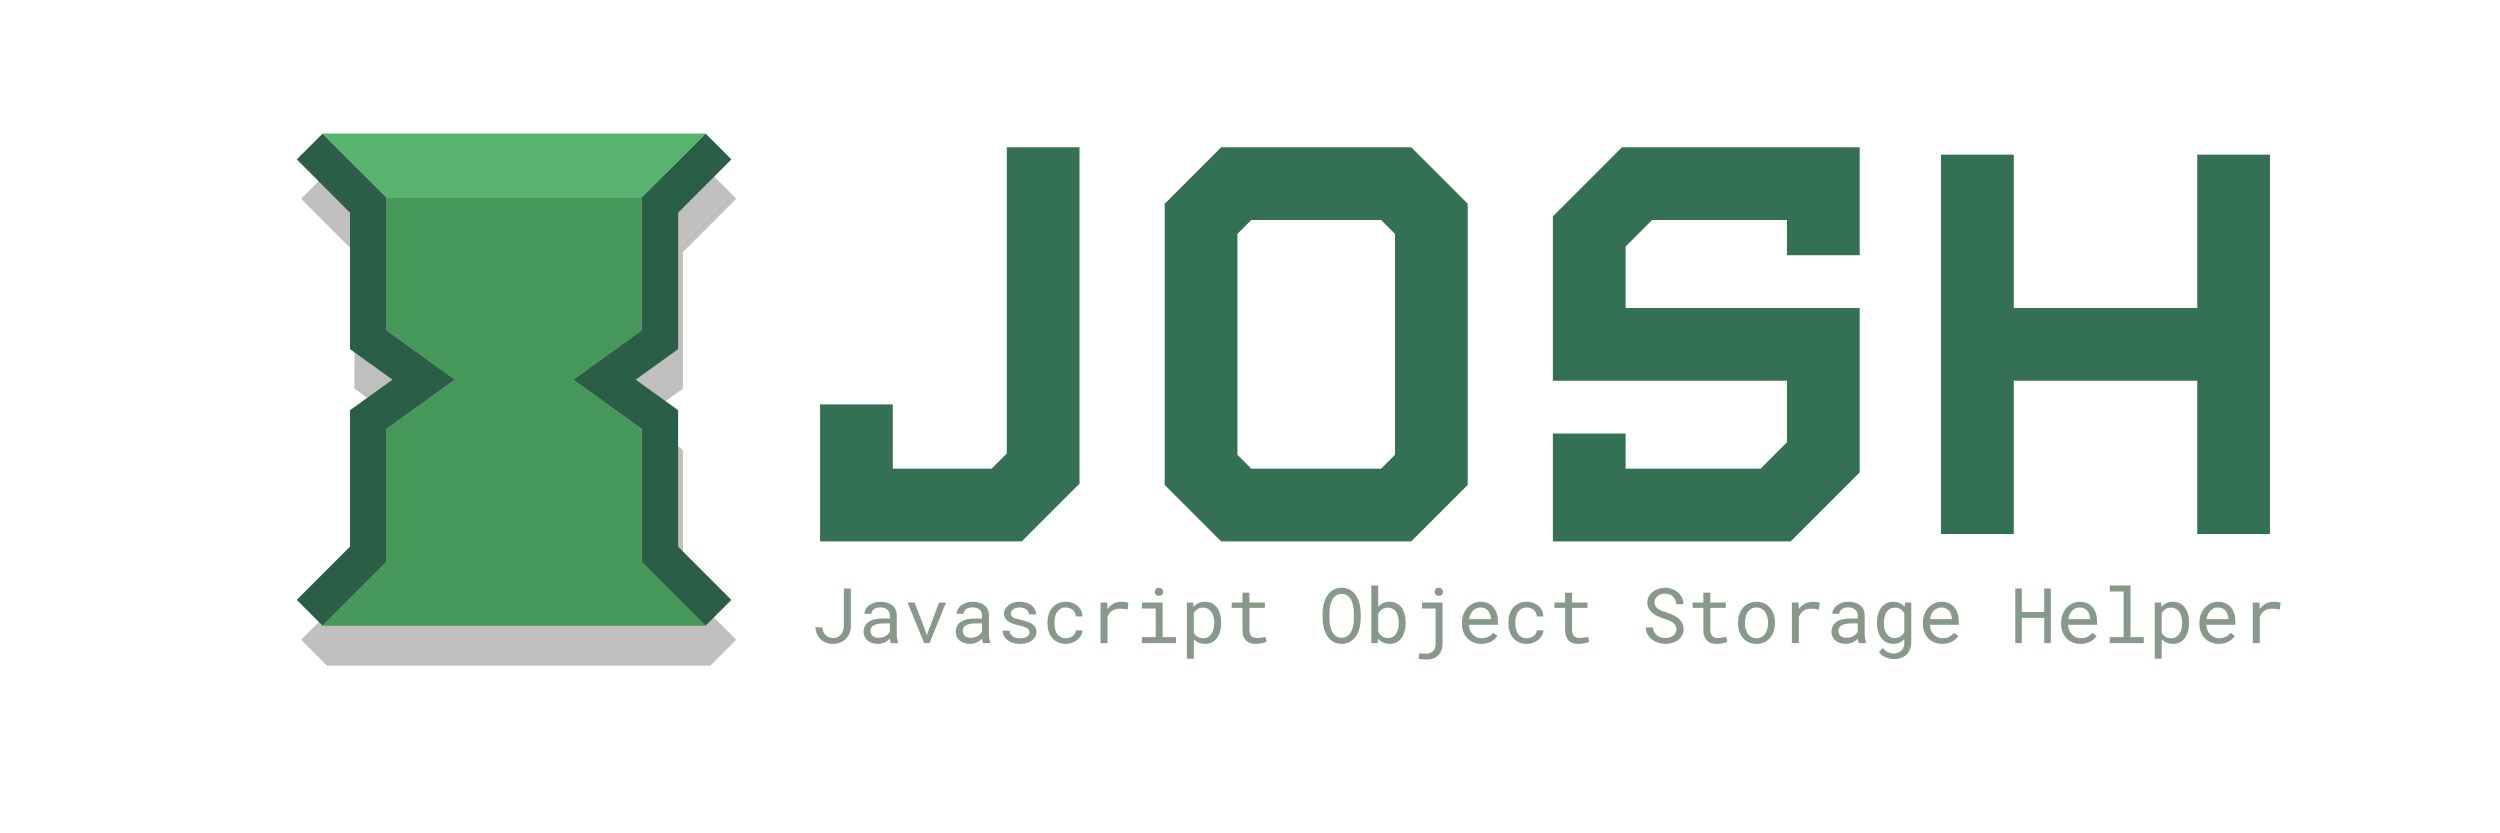<?xml version="1.0" encoding="UTF-8" standalone="no"?>
<svg
   xmlns:dc="http://purl.org/dc/elements/1.1/"
   xmlns:cc="http://creativecommons.org/ns#"
   xmlns:rdf="http://www.w3.org/1999/02/22-rdf-syntax-ns#"
   xmlns:svg="http://www.w3.org/2000/svg"
   xmlns="http://www.w3.org/2000/svg"
   width="1080"
   height="360"
   viewBox="0 0 285.75 95.25"
   version="1.1"
   id="svg1262">
  <defs
     id="defs1256">
    <filter
       height="1.3"
       y="-0.15"
       width="1.34"
       x="-0.17"
       id="filter1000"
       style="color-interpolation-filters:sRGB">
      <feGaussianBlur
         id="feGaussianBlur1002"
         stdDeviation="9.548" />
    </filter>
  </defs>
  <path
     transform="scale(0.265)"
     d="M 434.246 63.514 L 434.246 79.201 L 434.246 195.605 L 427.699 202.16 L 385.092 202.16 L 385.092 190.098 L 385.092 174.412 L 353.719 174.412 L 353.719 190.098 L 353.719 233.525 L 440.691 233.525 L 465.619 208.598 L 465.619 79.201 L 465.619 63.514 L 434.246 63.514 z M 526.734 63.514 L 522.137 68.113 L 502.352 87.889 L 502.352 209.15 L 526.734 233.525 L 608.682 233.525 L 633.057 209.15 L 633.057 87.889 L 608.682 63.514 L 526.734 63.514 z M 699.582 63.514 L 669.789 93.307 L 669.789 164.211 L 770.758 164.211 L 770.758 190.74 L 759.346 202.16 L 701.162 202.16 L 701.162 186.977 L 669.789 186.977 L 669.789 202.654 L 669.789 233.525 L 772.338 233.525 L 802.131 203.732 L 802.131 132.838 L 701.162 132.838 L 701.162 106.307 L 712.582 94.887 L 770.758 94.887 L 770.758 110.072 L 802.131 110.072 L 802.131 94.385 L 802.131 63.514 L 699.582 63.514 z M 837.209 66.713 L 837.209 94.389 L 837.209 148.521 L 837.209 202.656 L 837.209 230.338 L 868.58 230.338 L 868.58 202.656 L 868.58 164.207 L 947.725 164.207 L 947.725 202.656 L 947.725 230.338 L 979.088 230.338 L 979.088 202.656 L 979.088 164.207 L 979.088 132.836 L 979.088 94.389 L 979.088 66.713 L 947.725 66.713 L 947.725 94.389 L 947.725 132.836 L 868.58 132.836 L 868.58 94.389 L 868.58 66.713 L 837.209 66.713 z M 539.719 94.887 L 595.682 94.887 L 601.684 100.889 L 601.684 196.158 L 595.682 202.16 L 539.727 202.16 L 533.725 196.158 L 533.725 100.889 L 539.719 94.887 z "
     style="color:#000000;font-style:normal;font-variant:normal;font-weight:normal;font-stretch:normal;font-size:medium;line-height:normal;font-family:sans-serif;font-variant-ligatures:normal;font-variant-position:normal;font-variant-caps:normal;font-variant-numeric:normal;font-variant-alternates:normal;font-variant-east-asian:normal;font-feature-settings:normal;font-variation-settings:normal;text-indent:0;text-align:start;text-decoration:none;text-decoration-line:none;text-decoration-style:solid;text-decoration-color:#000000;letter-spacing:normal;word-spacing:normal;text-transform:none;writing-mode:lr-tb;direction:ltr;text-orientation:mixed;dominant-baseline:auto;baseline-shift:baseline;text-anchor:start;white-space:normal;shape-padding:0;shape-margin:0;inline-size:0;clip-rule:nonzero;display:inline;overflow:visible;visibility:visible;opacity:0.999;isolation:auto;mix-blend-mode:normal;color-interpolation:sRGB;color-interpolation-filters:linearRGB;solid-color:#000000;solid-opacity:1;vector-effect:none;fill:#347154;fill-opacity:1;fill-rule:evenodd;stroke:none;stroke-width:31.37;stroke-linecap:butt;stroke-linejoin:miter;stroke-miterlimit:4;stroke-dasharray:none;stroke-dashoffset:0;stroke-opacity:1;color-rendering:auto;image-rendering:auto;shape-rendering:auto;text-rendering:auto;enable-background:accumulate;stop-color:#000000;stop-opacity:1"
     id="path1605" />
  <path
     transform="matrix(0.369,0,0,0.369,-386.971,-200.253)"
     d="m 1149.984,596.227 -8.018,8.018 16.514,16.52 v 42.307 l 13.162,9.479 -13.162,9.479 v 42.312 l -16.514,16.514 8.018,8.016 h 118.752 l 8.016,-8.016 -16.512,-16.514 v -42.312 l -13.162,-9.479 13.162,-9.479 v -42.307 l 16.512,-16.52 -8.016,-8.018 z"
     style="color:#000000;font-style:normal;font-variant:normal;font-weight:normal;font-stretch:normal;font-size:medium;line-height:normal;font-family:sans-serif;font-variant-ligatures:normal;font-variant-position:normal;font-variant-caps:normal;font-variant-numeric:normal;font-variant-alternates:normal;font-variant-east-asian:normal;font-feature-settings:normal;font-variation-settings:normal;text-indent:0;text-align:start;text-decoration:none;text-decoration-line:none;text-decoration-style:solid;text-decoration-color:#000000;letter-spacing:normal;word-spacing:normal;text-transform:none;writing-mode:lr-tb;direction:ltr;text-orientation:mixed;dominant-baseline:auto;baseline-shift:baseline;text-anchor:start;white-space:normal;shape-padding:0;shape-margin:0;inline-size:0;clip-rule:nonzero;display:inline;overflow:visible;visibility:visible;opacity:0.5;isolation:auto;mix-blend-mode:normal;color-interpolation:sRGB;color-interpolation-filters:linearRGB;solid-color:#000000;solid-opacity:1;vector-effect:none;fill:#000000;fill-opacity:1;fill-rule:nonzero;stroke:none;stroke-width:11.339;stroke-linecap:butt;stroke-linejoin:miter;stroke-miterlimit:4;stroke-dasharray:none;stroke-dashoffset:0;stroke-opacity:1;filter:url(#filter1000);color-rendering:auto;image-rendering:auto;shape-rendering:auto;text-rendering:auto;enable-background:accumulate;stop-color:#000000"
     id="path1214" />
  <path
     d="m 36.874,15.265 -2.955,2.955 6.086,6.089 v 15.593 l 4.851,3.493 -4.851,3.493 v 15.595 l -6.086,6.086 2.955,2.954 7.311,-7.31 v -15.185 l 7.822,-5.634 -7.822,-5.635 V 22.576 Z m 43.768,0 -7.311,7.311 v 15.184 l -7.822,5.635 7.822,5.634 v 15.185 l 7.311,7.31 2.954,-2.954 -6.086,-6.086 V 46.888 l -4.851,-3.493 4.851,-3.493 V 24.309 l 6.086,-6.089 z"
     style="color:#000000;font-style:normal;font-variant:normal;font-weight:normal;font-stretch:normal;font-size:medium;line-height:normal;font-family:sans-serif;font-variant-ligatures:normal;font-variant-position:normal;font-variant-caps:normal;font-variant-numeric:normal;font-variant-alternates:normal;font-variant-east-asian:normal;font-feature-settings:normal;font-variation-settings:normal;text-indent:0;text-align:start;text-decoration:none;text-decoration-line:none;text-decoration-style:solid;text-decoration-color:#000000;letter-spacing:normal;word-spacing:normal;text-transform:none;writing-mode:lr-tb;direction:ltr;text-orientation:mixed;dominant-baseline:auto;baseline-shift:baseline;text-anchor:start;white-space:normal;shape-padding:0;shape-margin:0;inline-size:0;clip-rule:nonzero;display:inline;overflow:visible;visibility:visible;isolation:auto;mix-blend-mode:normal;color-interpolation:sRGB;color-interpolation-filters:linearRGB;solid-color:#000000;solid-opacity:1;vector-effect:none;fill:#2b5e46;fill-opacity:1;fill-rule:nonzero;stroke:none;stroke-width:4.179;stroke-linecap:butt;stroke-linejoin:miter;stroke-miterlimit:4;stroke-dasharray:none;stroke-dashoffset:0;stroke-opacity:1;color-rendering:auto;image-rendering:auto;shape-rendering:auto;text-rendering:auto;enable-background:accumulate;stop-color:#000000"
     id="path1216" />
  <path
     style="fill:#58b36f;fill-opacity:1;stroke:none;stroke-width:0.369px;stroke-linecap:butt;stroke-linejoin:miter;stroke-opacity:1"
     d="m 36.874,15.265 h 43.768 l -7.311,7.311 H 44.185 Z"
     id="path1218" />
  <path
     d="m 44.185,22.576 v 15.184 l 7.822,5.635 -7.822,5.634 v 15.185 L 36.874,71.524 H 80.642 l -7.311,-7.31 v -15.185 l -7.822,-5.634 7.822,-5.635 V 22.576 Z"
     style="fill:#45975a;fill-opacity:1;stroke:none;stroke-width:0.369px;stroke-linecap:butt;stroke-linejoin:miter;stroke-opacity:1"
     id="path1220" />
  <path
     transform="scale(0.265)"
     d="M 591.471 252.531 L 591.471 277.396 L 594.223 277.396 L 594.367 275.406 C 594.95 276.151 595.652 276.722 596.473 277.121 C 597.304 277.52 598.28 277.721 599.402 277.721 C 600.514 277.721 601.497 277.494 602.35 277.041 C 603.213 276.588 603.935 275.961 604.518 275.162 C 605.1 274.363 605.544 273.425 605.846 272.346 C 606.148 271.256 606.299 270.084 606.299 268.832 L 606.299 268.492 C 606.299 267.186 606.148 265.988 605.846 264.898 C 605.544 263.798 605.1 262.854 604.518 262.066 C 603.935 261.279 603.213 260.663 602.35 260.221 C 601.486 259.778 600.492 259.557 599.369 259.557 C 598.29 259.557 597.347 259.745 596.537 260.123 C 595.728 260.501 595.037 261.046 594.465 261.758 L 594.465 252.531 L 591.471 252.531 z M 910 252.531 L 910 255.137 L 915.957 255.137 L 915.957 274.807 L 910 274.807 L 910 277.396 L 924.666 277.396 L 924.666 274.807 L 918.951 274.807 L 918.951 252.531 L 910 252.531 z M 578.68 253.502 C 577.708 253.502 576.829 253.653 576.041 253.955 C 575.264 254.246 574.573 254.657 573.969 255.186 C 573.364 255.704 572.841 256.314 572.398 257.016 C 571.967 257.706 571.606 258.451 571.314 259.25 C 571.034 260.049 570.824 260.879 570.684 261.742 C 570.553 262.595 570.483 263.441 570.473 264.283 L 570.473 266.971 C 570.483 267.813 570.559 268.661 570.699 269.514 C 570.84 270.366 571.049 271.192 571.33 271.99 C 571.621 272.789 571.989 273.539 572.432 274.24 C 572.874 274.931 573.398 275.535 574.002 276.053 C 574.606 276.571 575.297 276.981 576.074 277.283 C 576.862 277.575 577.742 277.721 578.713 277.721 C 579.684 277.721 580.559 277.575 581.336 277.283 C 582.124 276.981 582.819 276.571 583.424 276.053 C 584.028 275.535 584.547 274.931 584.979 274.24 C 585.421 273.55 585.782 272.805 586.062 272.006 C 586.343 271.207 586.548 270.382 586.678 269.529 C 586.819 268.666 586.894 267.813 586.904 266.971 L 586.904 264.283 C 586.893 263.441 586.818 262.59 586.678 261.727 C 586.548 260.863 586.338 260.031 586.047 259.232 C 585.766 258.434 585.403 257.689 584.961 256.998 C 584.529 256.297 584.013 255.688 583.408 255.17 C 582.804 254.652 582.106 254.246 581.318 253.955 C 580.53 253.653 579.651 253.502 578.68 253.502 z M 718.18 253.502 C 717.252 253.502 716.328 253.648 715.41 253.939 C 714.493 254.22 713.672 254.635 712.949 255.186 C 712.226 255.736 711.639 256.41 711.186 257.209 C 710.743 258.008 710.521 258.915 710.521 259.93 C 710.521 260.944 710.743 261.829 711.186 262.584 C 711.639 263.329 712.216 263.977 712.918 264.527 C 713.63 265.078 714.413 265.542 715.266 265.92 C 716.129 266.298 716.976 266.621 717.807 266.891 C 718.379 267.074 718.973 267.279 719.588 267.506 C 720.214 267.733 720.785 268.018 721.303 268.363 C 721.821 268.698 722.243 269.113 722.566 269.609 C 722.901 270.106 723.068 270.716 723.068 271.439 C 723.068 272.087 722.927 272.648 722.646 273.123 C 722.366 273.587 722.005 273.976 721.562 274.289 C 721.12 274.591 720.613 274.818 720.041 274.969 C 719.48 275.109 718.907 275.18 718.324 275.18 C 717.59 275.18 716.911 275.081 716.285 274.887 C 715.67 274.682 715.125 274.387 714.65 273.998 C 714.176 273.599 713.787 273.118 713.484 272.557 C 713.182 271.985 712.982 271.332 712.885 270.598 L 709.826 270.598 C 709.859 271.72 710.123 272.724 710.619 273.609 C 711.116 274.484 711.757 275.227 712.545 275.842 C 713.344 276.446 714.244 276.911 715.248 277.234 C 716.252 277.558 717.277 277.721 718.324 277.721 C 719.263 277.721 720.204 277.591 721.143 277.332 C 722.082 277.062 722.923 276.668 723.668 276.15 C 724.413 275.622 725.016 274.964 725.48 274.176 C 725.955 273.388 726.193 272.464 726.193 271.406 C 726.193 270.705 726.09 270.068 725.885 269.496 C 725.691 268.913 725.415 268.385 725.059 267.91 C 724.702 267.424 724.287 266.993 723.812 266.615 C 723.338 266.238 722.826 265.898 722.275 265.596 C 721.725 265.294 721.152 265.029 720.559 264.803 C 719.965 264.565 719.378 264.353 718.795 264.17 C 718.266 264.008 717.698 263.819 717.094 263.604 C 716.5 263.388 715.946 263.119 715.428 262.795 C 714.92 262.471 714.499 262.077 714.164 261.613 C 713.829 261.138 713.657 260.561 713.646 259.881 C 713.646 259.255 713.771 258.703 714.02 258.229 C 714.279 257.754 714.618 257.355 715.039 257.031 C 715.471 256.707 715.956 256.465 716.496 256.303 C 717.047 256.141 717.608 256.061 718.18 256.061 C 718.892 256.061 719.529 256.174 720.09 256.4 C 720.662 256.616 721.152 256.923 721.562 257.322 C 721.973 257.722 722.303 258.202 722.551 258.764 C 722.799 259.314 722.966 259.929 723.053 260.609 L 726.127 260.609 C 726.105 259.53 725.874 258.554 725.432 257.68 C 724.989 256.805 724.402 256.06 723.668 255.445 C 722.934 254.83 722.092 254.354 721.143 254.02 C 720.193 253.674 719.205 253.502 718.18 253.502 z M 499.891 253.518 C 499.286 253.518 498.831 253.692 498.529 254.037 C 498.238 254.372 498.094 254.787 498.094 255.283 C 498.094 255.769 498.238 256.174 498.529 256.498 C 498.831 256.822 499.286 256.982 499.891 256.982 C 500.484 256.982 500.932 256.822 501.234 256.498 C 501.537 256.174 501.688 255.769 501.688 255.283 C 501.688 254.787 501.537 254.372 501.234 254.037 C 500.932 253.692 500.484 253.518 499.891 253.518 z M 620.561 253.518 C 619.956 253.518 619.508 253.692 619.217 254.037 C 618.925 254.372 618.779 254.782 618.779 255.268 C 618.779 255.753 618.925 256.163 619.217 256.498 C 619.508 256.822 619.956 256.982 620.561 256.982 C 621.165 256.982 621.618 256.822 621.92 256.498 C 622.222 256.163 622.375 255.753 622.375 255.268 C 622.375 254.782 622.222 254.372 621.92 254.037 C 621.618 253.692 621.165 253.518 620.561 253.518 z M 363.953 253.826 L 363.953 270.225 C 363.932 270.894 363.814 271.53 363.598 272.135 C 363.393 272.728 363.091 273.252 362.691 273.705 C 362.303 274.158 361.827 274.521 361.266 274.791 C 360.704 275.05 360.068 275.18 359.355 275.18 C 358.665 275.18 358.04 275.066 357.479 274.84 C 356.928 274.613 356.452 274.295 356.053 273.885 C 355.653 273.464 355.335 272.971 355.098 272.41 C 354.871 271.849 354.741 271.24 354.709 270.582 L 351.666 270.582 C 351.763 271.672 352.011 272.658 352.41 273.543 C 352.809 274.417 353.34 275.169 353.998 275.795 C 354.667 276.41 355.448 276.884 356.344 277.219 C 357.25 277.553 358.255 277.721 359.355 277.721 C 360.446 277.721 361.45 277.537 362.367 277.17 C 363.295 276.792 364.099 276.274 364.779 275.615 C 365.459 274.946 365.992 274.154 366.381 273.236 C 366.78 272.319 366.992 271.315 367.014 270.225 L 367.014 253.826 L 363.953 253.826 z M 869.236 253.826 L 869.236 277.396 L 872.053 277.396 L 872.053 266.502 L 881.717 266.502 L 881.717 277.396 L 884.551 277.396 L 884.551 253.826 L 881.717 253.826 L 881.717 263.961 L 872.053 263.961 L 872.053 253.826 L 869.236 253.826 z M 535.895 255.639 L 535.895 259.881 L 531.297 259.881 L 531.297 262.195 L 535.895 262.195 L 535.895 271.715 C 535.895 272.794 536.034 273.716 536.314 274.482 C 536.606 275.238 537 275.858 537.496 276.344 C 537.993 276.819 538.575 277.17 539.244 277.396 C 539.924 277.612 540.653 277.721 541.43 277.721 C 541.894 277.721 542.358 277.699 542.822 277.656 C 543.297 277.613 543.745 277.547 544.166 277.461 C 544.587 277.385 544.976 277.293 545.332 277.186 C 545.688 277.067 545.99 276.932 546.238 276.781 L 545.818 274.66 C 545.635 274.703 545.397 274.758 545.105 274.822 C 544.825 274.876 544.516 274.93 544.182 274.984 C 543.858 275.038 543.523 275.088 543.178 275.131 C 542.832 275.163 542.5 275.18 542.176 275.18 C 541.733 275.18 541.311 275.125 540.912 275.018 C 540.524 274.91 540.179 274.726 539.877 274.467 C 539.575 274.197 539.337 273.841 539.164 273.398 C 538.991 272.956 538.904 272.395 538.904 271.715 L 538.904 262.195 L 545.574 262.195 L 545.574 259.881 L 538.904 259.881 L 538.904 255.639 L 535.895 255.639 z M 675.053 255.639 L 675.053 259.881 L 670.455 259.881 L 670.455 262.195 L 675.053 262.195 L 675.053 271.715 C 675.053 272.794 675.192 273.716 675.473 274.482 C 675.764 275.238 676.158 275.858 676.654 276.344 C 677.151 276.819 677.733 277.17 678.402 277.396 C 679.082 277.612 679.811 277.721 680.588 277.721 C 681.052 277.721 681.516 277.699 681.98 277.656 C 682.455 277.613 682.903 277.547 683.324 277.461 C 683.745 277.385 684.134 277.293 684.49 277.186 C 684.846 277.067 685.148 276.932 685.396 276.781 L 684.977 274.66 C 684.793 274.703 684.555 274.758 684.264 274.822 C 683.983 274.876 683.674 274.93 683.34 274.984 C 683.016 275.038 682.683 275.088 682.338 275.131 C 681.993 275.163 681.658 275.18 681.334 275.18 C 680.891 275.18 680.47 275.125 680.07 275.018 C 679.682 274.91 679.337 274.726 679.035 274.467 C 678.733 274.197 678.495 273.841 678.322 273.398 C 678.15 272.956 678.062 272.395 678.062 271.715 L 678.062 262.195 L 684.732 262.195 L 684.732 259.881 L 678.062 259.881 L 678.062 255.639 L 675.053 255.639 z M 734.691 255.639 L 734.691 259.881 L 730.094 259.881 L 730.094 262.195 L 734.691 262.195 L 734.691 271.715 C 734.691 272.794 734.833 273.716 735.113 274.482 C 735.405 275.238 735.798 275.858 736.295 276.344 C 736.791 276.819 737.374 277.17 738.043 277.396 C 738.723 277.612 739.451 277.721 740.229 277.721 C 740.693 277.721 741.157 277.699 741.621 277.656 C 742.096 277.613 742.544 277.547 742.965 277.461 C 743.386 277.385 743.773 277.293 744.129 277.186 C 744.485 277.067 744.787 276.932 745.035 276.781 L 744.615 274.66 C 744.432 274.703 744.194 274.758 743.902 274.822 C 743.622 274.876 743.315 274.93 742.98 274.984 C 742.657 275.038 742.322 275.088 741.977 275.131 C 741.631 275.163 741.296 275.18 740.973 275.18 C 740.53 275.18 740.11 275.125 739.711 275.018 C 739.322 274.91 738.976 274.726 738.674 274.467 C 738.372 274.197 738.134 273.841 737.961 273.398 C 737.788 272.956 737.703 272.395 737.703 271.715 L 737.703 262.195 L 744.373 262.195 L 744.373 259.881 L 737.703 259.881 L 737.703 255.639 L 734.691 255.639 z M 578.682 256.174 C 579.383 256.174 579.997 256.297 580.525 256.545 C 581.054 256.782 581.514 257.112 581.902 257.533 C 582.291 257.943 582.614 258.424 582.873 258.975 C 583.132 259.514 583.337 260.085 583.488 260.689 C 583.65 261.283 583.763 261.889 583.828 262.504 C 583.894 263.108 583.931 263.691 583.941 264.252 L 583.941 266.971 C 583.931 267.532 583.893 268.121 583.828 268.736 C 583.774 269.351 583.666 269.96 583.504 270.564 C 583.353 271.158 583.148 271.731 582.889 272.281 C 582.64 272.821 582.322 273.302 581.934 273.723 C 581.556 274.133 581.098 274.461 580.559 274.709 C 580.03 274.957 579.414 275.082 578.713 275.082 C 578.011 275.082 577.396 274.957 576.867 274.709 C 576.338 274.461 575.881 274.133 575.492 273.723 C 575.104 273.302 574.779 272.816 574.52 272.266 C 574.26 271.715 574.05 271.142 573.889 270.549 C 573.727 269.944 573.609 269.334 573.533 268.719 C 573.468 268.104 573.43 267.521 573.42 266.971 L 573.42 264.252 C 573.431 263.702 573.468 263.124 573.533 262.52 C 573.609 261.904 573.722 261.301 573.873 260.707 C 574.035 260.103 574.245 259.53 574.504 258.99 C 574.763 258.44 575.086 257.959 575.475 257.549 C 575.863 257.128 576.323 256.793 576.852 256.545 C 577.38 256.297 577.991 256.174 578.682 256.174 z M 379.818 259.557 C 378.728 259.557 377.752 259.708 376.889 260.01 C 376.036 260.312 375.308 260.713 374.703 261.209 C 374.11 261.695 373.65 262.244 373.326 262.859 C 373.013 263.475 372.853 264.1 372.842 264.736 L 375.852 264.736 C 375.852 264.369 375.939 264.02 376.111 263.686 C 376.295 263.34 376.547 263.043 376.871 262.795 C 377.195 262.547 377.589 262.346 378.053 262.195 C 378.528 262.044 379.063 261.969 379.656 261.969 C 380.293 261.969 380.864 262.049 381.371 262.211 C 381.889 262.373 382.327 262.606 382.684 262.908 C 383.04 263.2 383.315 263.556 383.51 263.977 C 383.704 264.397 383.801 264.872 383.801 265.4 L 383.801 266.777 L 380.531 266.777 C 379.312 266.777 378.204 266.895 377.211 267.133 C 376.229 267.37 375.387 267.733 374.686 268.219 C 373.984 268.694 373.439 269.293 373.051 270.016 C 372.673 270.739 372.484 271.58 372.484 272.541 C 372.484 273.275 372.626 273.959 372.906 274.596 C 373.198 275.222 373.601 275.766 374.119 276.23 C 374.648 276.684 375.285 277.047 376.029 277.316 C 376.785 277.586 377.627 277.721 378.555 277.721 C 379.127 277.721 379.667 277.662 380.174 277.543 C 380.681 277.424 381.157 277.262 381.6 277.057 C 382.053 276.852 382.463 276.614 382.83 276.344 C 383.208 276.074 383.547 275.789 383.85 275.486 C 383.882 275.853 383.929 276.209 383.994 276.555 C 384.07 276.889 384.168 277.17 384.287 277.396 L 387.41 277.396 L 387.41 277.139 C 387.216 276.653 387.065 276.085 386.957 275.438 C 386.849 274.779 386.795 274.159 386.795 273.576 L 386.795 265.434 C 386.795 264.451 386.618 263.593 386.262 262.859 C 385.906 262.125 385.415 261.515 384.789 261.029 C 384.174 260.533 383.439 260.167 382.586 259.93 C 381.733 259.681 380.811 259.557 379.818 259.557 z M 419.578 259.557 C 418.488 259.557 417.512 259.708 416.648 260.01 C 415.796 260.312 415.067 260.713 414.463 261.209 C 413.869 261.695 413.41 262.244 413.086 262.859 C 412.772 263.475 412.61 264.1 412.6 264.736 L 415.611 264.736 C 415.611 264.369 415.699 264.02 415.871 263.686 C 416.055 263.34 416.307 263.043 416.631 262.795 C 416.955 262.547 417.348 262.346 417.812 262.195 C 418.287 262.044 418.822 261.969 419.416 261.969 C 420.053 261.969 420.624 262.049 421.131 262.211 C 421.649 262.373 422.087 262.606 422.443 262.908 C 422.8 263.2 423.075 263.556 423.27 263.977 C 423.464 264.397 423.561 264.872 423.561 265.4 L 423.561 266.777 L 420.289 266.777 C 419.07 266.777 417.964 266.895 416.971 267.133 C 415.989 267.37 415.147 267.733 414.445 268.219 C 413.744 268.694 413.199 269.293 412.811 270.016 C 412.433 270.739 412.244 271.58 412.244 272.541 C 412.244 273.275 412.383 273.959 412.664 274.596 C 412.955 275.222 413.361 275.766 413.879 276.23 C 414.408 276.684 415.044 277.047 415.789 277.316 C 416.545 277.586 417.386 277.721 418.314 277.721 C 418.886 277.721 419.426 277.662 419.934 277.543 C 420.441 277.424 420.915 277.262 421.357 277.057 C 421.811 276.852 422.221 276.614 422.588 276.344 C 422.966 276.074 423.307 275.789 423.609 275.486 C 423.642 275.853 423.689 276.209 423.754 276.555 C 423.829 276.889 423.926 277.17 424.045 277.396 L 427.17 277.396 L 427.17 277.139 C 426.976 276.653 426.825 276.085 426.717 275.438 C 426.609 274.779 426.555 274.159 426.555 273.576 L 426.555 265.434 C 426.555 264.451 426.378 263.593 426.021 262.859 C 425.665 262.125 425.173 261.515 424.547 261.029 C 423.932 260.533 423.198 260.167 422.346 259.93 C 421.493 259.681 420.571 259.557 419.578 259.557 z M 439.861 259.557 C 438.858 259.557 437.936 259.691 437.094 259.961 C 436.263 260.231 435.546 260.598 434.941 261.062 C 434.337 261.527 433.868 262.071 433.533 262.697 C 433.199 263.312 433.031 263.977 433.031 264.689 C 433.031 265.413 433.192 266.049 433.516 266.6 C 433.839 267.139 434.294 267.613 434.877 268.023 C 435.471 268.423 436.176 268.769 436.996 269.061 C 437.827 269.352 438.744 269.6 439.748 269.805 C 440.568 269.967 441.254 270.15 441.805 270.355 C 442.355 270.55 442.798 270.765 443.133 271.002 C 443.467 271.239 443.703 271.504 443.844 271.795 C 443.984 272.076 444.055 272.394 444.055 272.75 C 444.044 273.516 443.671 274.132 442.938 274.596 C 442.204 275.06 441.206 275.293 439.943 275.293 C 439.436 275.293 438.924 275.239 438.406 275.131 C 437.888 275.023 437.412 274.839 436.98 274.58 C 436.56 274.321 436.203 273.981 435.912 273.561 C 435.631 273.14 435.469 272.621 435.426 272.006 L 432.432 272.006 C 432.432 272.751 432.599 273.467 432.934 274.158 C 433.279 274.849 433.769 275.459 434.406 275.988 C 435.054 276.506 435.841 276.928 436.77 277.252 C 437.698 277.565 438.756 277.721 439.943 277.721 C 440.979 277.721 441.934 277.596 442.809 277.348 C 443.683 277.099 444.433 276.75 445.059 276.297 C 445.685 275.844 446.17 275.297 446.516 274.66 C 446.872 274.023 447.051 273.318 447.051 272.541 C 447.051 271.818 446.893 271.181 446.58 270.631 C 446.278 270.08 445.837 269.6 445.254 269.189 C 444.671 268.769 443.952 268.412 443.1 268.121 C 442.247 267.819 441.282 267.555 440.203 267.328 C 439.383 267.166 438.702 266.999 438.162 266.826 C 437.633 266.654 437.207 266.458 436.883 266.242 C 436.57 266.026 436.35 265.783 436.221 265.514 C 436.091 265.244 436.025 264.937 436.025 264.592 C 436.025 264.257 436.106 263.934 436.268 263.621 C 436.429 263.308 436.668 263.032 436.98 262.795 C 437.304 262.557 437.703 262.369 438.178 262.229 C 438.663 262.088 439.225 262.018 439.861 262.018 C 440.477 262.018 441.028 262.105 441.514 262.277 C 442.01 262.45 442.43 262.676 442.775 262.957 C 443.121 263.238 443.392 263.561 443.586 263.928 C 443.78 264.284 443.877 264.652 443.877 265.029 L 446.871 265.029 C 446.871 264.263 446.704 263.551 446.369 262.893 C 446.045 262.223 445.583 261.639 444.979 261.143 C 444.374 260.646 443.639 260.259 442.775 259.979 C 441.912 259.698 440.941 259.557 439.861 259.557 z M 459.758 259.557 C 458.43 259.557 457.27 259.795 456.277 260.27 C 455.284 260.744 454.454 261.386 453.785 262.195 C 453.127 262.994 452.629 263.923 452.295 264.98 C 451.96 266.038 451.793 267.144 451.793 268.299 L 451.793 268.979 C 451.793 270.144 451.96 271.257 452.295 272.314 C 452.629 273.361 453.127 274.288 453.785 275.098 C 454.454 275.896 455.284 276.533 456.277 277.008 C 457.27 277.483 458.43 277.721 459.758 277.721 C 460.686 277.721 461.577 277.565 462.43 277.252 C 463.282 276.928 464.037 276.501 464.695 275.973 C 465.354 275.433 465.877 274.813 466.266 274.111 C 466.666 273.399 466.871 272.654 466.881 271.877 L 464.049 271.877 C 464.038 272.363 463.908 272.815 463.66 273.236 C 463.423 273.646 463.104 274.007 462.705 274.32 C 462.306 274.623 461.846 274.861 461.328 275.033 C 460.821 275.206 460.297 275.293 459.758 275.293 C 458.819 275.293 458.031 275.109 457.395 274.742 C 456.769 274.364 456.262 273.879 455.873 273.285 C 455.495 272.681 455.219 272.006 455.047 271.262 C 454.885 270.506 454.805 269.745 454.805 268.979 L 454.805 268.299 C 454.805 267.543 454.885 266.794 455.047 266.049 C 455.22 265.304 455.5 264.635 455.889 264.041 C 456.277 263.437 456.784 262.951 457.41 262.584 C 458.047 262.206 458.83 262.018 459.758 262.018 C 460.362 262.018 460.923 262.119 461.441 262.324 C 461.97 262.529 462.425 262.81 462.803 263.166 C 463.18 263.522 463.475 263.939 463.691 264.414 C 463.919 264.878 464.039 265.374 464.049 265.902 L 466.881 265.902 C 466.881 265.017 466.704 264.187 466.348 263.41 C 465.991 262.633 465.494 261.964 464.857 261.402 C 464.231 260.83 463.482 260.382 462.607 260.059 C 461.744 259.724 460.794 259.557 459.758 259.557 z M 483.652 259.557 C 482.379 259.557 481.24 259.837 480.236 260.398 C 479.243 260.949 478.392 261.705 477.68 262.666 L 477.533 259.881 L 474.684 259.881 L 474.684 277.396 L 477.695 277.396 L 477.695 266.162 C 478.105 265.018 478.742 264.127 479.605 263.49 C 480.48 262.853 481.618 262.535 483.021 262.535 C 483.594 262.535 484.138 262.568 484.656 262.633 C 485.185 262.687 485.741 262.779 486.324 262.908 L 486.729 259.979 C 486.577 259.914 486.384 259.855 486.146 259.801 C 485.92 259.747 485.665 259.702 485.385 259.67 C 485.115 259.627 484.83 259.601 484.527 259.59 C 484.225 259.568 483.933 259.557 483.652 259.557 z M 519.787 259.557 C 518.697 259.557 517.735 259.75 516.904 260.139 C 516.084 260.516 515.384 261.068 514.801 261.791 L 514.654 259.881 L 511.918 259.881 L 511.918 284.131 L 514.914 284.131 L 514.914 275.713 C 515.497 276.36 516.193 276.858 517.002 277.203 C 517.822 277.548 518.766 277.721 519.834 277.721 C 520.935 277.721 521.913 277.494 522.766 277.041 C 523.629 276.588 524.351 275.961 524.934 275.162 C 525.516 274.363 525.96 273.425 526.262 272.346 C 526.564 271.256 526.715 270.084 526.715 268.832 L 526.715 268.492 C 526.715 267.186 526.564 265.988 526.262 264.898 C 525.96 263.798 525.516 262.854 524.934 262.066 C 524.351 261.279 523.629 260.663 522.766 260.221 C 521.902 259.778 520.91 259.557 519.787 259.557 z M 638.562 259.557 C 637.559 259.557 636.578 259.762 635.617 260.172 C 634.667 260.582 633.814 261.176 633.059 261.953 C 632.314 262.719 631.715 263.663 631.262 264.785 C 630.808 265.897 630.582 267.16 630.582 268.574 L 630.582 269.254 C 630.582 270.473 630.787 271.601 631.197 272.637 C 631.607 273.673 632.178 274.569 632.912 275.324 C 633.646 276.08 634.525 276.669 635.551 277.09 C 636.587 277.511 637.721 277.721 638.951 277.721 C 639.804 277.721 640.591 277.624 641.314 277.43 C 642.038 277.246 642.686 276.997 643.258 276.684 C 643.83 276.371 644.332 276.015 644.764 275.615 C 645.206 275.205 645.572 274.78 645.863 274.338 L 644.035 272.912 C 643.485 273.624 642.794 274.197 641.963 274.629 C 641.132 275.061 640.182 275.275 639.113 275.275 C 638.304 275.275 637.564 275.124 636.895 274.822 C 636.225 274.52 635.65 274.11 635.164 273.592 C 634.689 273.063 634.31 272.448 634.029 271.746 C 633.76 271.045 633.609 270.295 633.576 269.496 L 646.09 269.496 L 646.09 268.152 C 646.09 266.933 645.934 265.801 645.621 264.754 C 645.319 263.707 644.854 262.799 644.229 262.033 C 643.603 261.256 642.815 260.652 641.865 260.221 C 640.926 259.778 639.825 259.557 638.562 259.557 z M 658.557 259.557 C 657.229 259.557 656.069 259.795 655.076 260.27 C 654.083 260.744 653.251 261.386 652.582 262.195 C 651.924 262.994 651.428 263.923 651.094 264.98 C 650.759 266.038 650.592 267.144 650.592 268.299 L 650.592 268.979 C 650.592 270.144 650.759 271.257 651.094 272.314 C 651.428 273.361 651.924 274.288 652.582 275.098 C 653.251 275.896 654.083 276.533 655.076 277.008 C 656.069 277.483 657.229 277.721 658.557 277.721 C 659.485 277.721 660.374 277.565 661.227 277.252 C 662.079 276.928 662.836 276.501 663.494 275.973 C 664.152 275.433 664.676 274.813 665.064 274.111 C 665.465 273.399 665.67 272.654 665.68 271.877 L 662.846 271.877 C 662.835 272.363 662.705 272.815 662.457 273.236 C 662.22 273.646 661.901 274.007 661.502 274.32 C 661.103 274.623 660.645 274.861 660.127 275.033 C 659.62 275.206 659.096 275.293 658.557 275.293 C 657.618 275.293 656.83 275.109 656.193 274.742 C 655.567 274.364 655.058 273.879 654.67 273.285 C 654.292 272.681 654.018 272.006 653.846 271.262 C 653.684 270.506 653.602 269.745 653.602 268.979 L 653.602 268.299 C 653.602 267.543 653.684 266.794 653.846 266.049 C 654.018 265.304 654.299 264.635 654.688 264.041 C 655.076 263.437 655.583 262.951 656.209 262.584 C 656.846 262.206 657.628 262.018 658.557 262.018 C 659.161 262.018 659.722 262.119 660.24 262.324 C 660.769 262.529 661.222 262.81 661.6 263.166 C 661.977 263.522 662.274 263.939 662.49 264.414 C 662.718 264.878 662.836 265.374 662.846 265.902 L 665.68 265.902 C 665.68 265.017 665.501 264.187 665.145 263.41 C 664.788 262.633 664.293 261.964 663.656 261.402 C 663.03 260.83 662.279 260.382 661.404 260.059 C 660.541 259.724 659.593 259.557 658.557 259.557 z M 757.6 259.557 C 756.369 259.557 755.261 259.79 754.279 260.254 C 753.297 260.707 752.462 261.332 751.771 262.131 C 751.092 262.93 750.568 263.875 750.201 264.965 C 749.834 266.044 749.65 267.214 749.65 268.477 L 749.65 268.832 C 749.65 270.095 749.834 271.266 750.201 272.346 C 750.568 273.425 751.092 274.363 751.771 275.162 C 752.462 275.961 753.297 276.588 754.279 277.041 C 755.272 277.494 756.39 277.721 757.631 277.721 C 758.861 277.721 759.967 277.494 760.949 277.041 C 761.931 276.588 762.763 275.961 763.443 275.162 C 764.134 274.363 764.662 273.425 765.029 272.346 C 765.396 271.266 765.58 270.095 765.58 268.832 L 765.58 268.477 C 765.58 267.214 765.396 266.044 765.029 264.965 C 764.662 263.875 764.134 262.93 763.443 262.131 C 762.763 261.332 761.927 260.707 760.934 260.254 C 759.952 259.79 758.841 259.557 757.6 259.557 z M 781.85 259.557 C 780.576 259.557 779.437 259.837 778.434 260.398 C 777.441 260.949 776.587 261.705 775.875 262.666 L 775.73 259.881 L 772.881 259.881 L 772.881 277.396 L 775.893 277.396 L 775.893 266.162 C 776.303 265.018 776.939 264.127 777.803 263.49 C 778.677 262.853 779.816 262.535 781.219 262.535 C 781.791 262.535 782.335 262.568 782.854 262.633 C 783.382 262.687 783.939 262.779 784.521 262.908 L 784.926 259.979 C 784.775 259.914 784.579 259.855 784.342 259.801 C 784.115 259.747 783.863 259.702 783.582 259.67 C 783.312 259.627 783.025 259.601 782.723 259.59 C 782.42 259.568 782.13 259.557 781.85 259.557 z M 797.293 259.557 C 796.203 259.557 795.227 259.708 794.363 260.01 C 793.511 260.312 792.782 260.713 792.178 261.209 C 791.584 261.695 791.127 262.244 790.803 262.859 C 790.489 263.475 790.326 264.1 790.316 264.736 L 793.328 264.736 C 793.328 264.369 793.413 264.02 793.586 263.686 C 793.769 263.34 794.024 263.043 794.348 262.795 C 794.671 262.547 795.065 262.346 795.529 262.195 C 796.004 262.044 796.537 261.969 797.131 261.969 C 797.768 261.969 798.34 262.049 798.848 262.211 C 799.366 262.373 799.802 262.606 800.158 262.908 C 800.514 263.2 800.79 263.556 800.984 263.977 C 801.179 264.397 801.275 264.872 801.275 265.4 L 801.275 266.777 L 798.006 266.777 C 796.786 266.777 795.68 266.895 794.688 267.133 C 793.705 267.37 792.864 267.733 792.162 268.219 C 791.461 268.694 790.916 269.293 790.527 270.016 C 790.15 270.739 789.961 271.58 789.961 272.541 C 789.961 273.275 790.1 273.959 790.381 274.596 C 790.672 275.222 791.078 275.766 791.596 276.23 C 792.125 276.684 792.761 277.047 793.506 277.316 C 794.261 277.586 795.103 277.721 796.031 277.721 C 796.603 277.721 797.143 277.662 797.65 277.543 C 798.158 277.424 798.632 277.262 799.074 277.057 C 799.528 276.852 799.938 276.614 800.305 276.344 C 800.682 276.074 801.022 275.789 801.324 275.486 C 801.356 275.853 801.406 276.209 801.471 276.555 C 801.546 276.889 801.643 277.17 801.762 277.396 L 804.887 277.396 L 804.887 277.139 C 804.692 276.653 804.541 276.085 804.434 275.438 C 804.326 274.779 804.271 274.159 804.271 273.576 L 804.271 265.434 C 804.271 264.451 804.092 263.593 803.736 262.859 C 803.38 262.125 802.89 261.515 802.264 261.029 C 801.648 260.533 800.915 260.167 800.062 259.93 C 799.21 259.681 798.286 259.557 797.293 259.557 z M 816.574 259.557 C 815.484 259.557 814.508 259.778 813.645 260.221 C 812.781 260.663 812.048 261.279 811.443 262.066 C 810.839 262.854 810.375 263.798 810.051 264.898 C 809.738 265.988 809.58 267.186 809.58 268.492 L 809.58 268.834 C 809.58 270.086 809.743 271.256 810.066 272.346 C 810.39 273.425 810.848 274.363 811.441 275.162 C 812.046 275.961 812.781 276.588 813.645 277.041 C 814.508 277.494 815.473 277.721 816.541 277.721 C 817.588 277.721 818.505 277.548 819.293 277.203 C 820.092 276.847 820.782 276.333 821.365 275.664 L 821.365 277.17 C 821.365 277.925 821.259 278.595 821.043 279.178 C 820.827 279.761 820.514 280.246 820.104 280.635 C 819.704 281.034 819.218 281.336 818.646 281.541 C 818.074 281.746 817.433 281.85 816.721 281.85 C 816.321 281.85 815.921 281.805 815.521 281.719 C 815.122 281.643 814.724 281.514 814.324 281.33 C 813.925 281.147 813.531 280.899 813.143 280.586 C 812.754 280.284 812.377 279.911 812.01 279.469 L 810.455 281.266 C 810.854 281.838 811.328 282.318 811.879 282.707 C 812.44 283.096 813.018 283.402 813.611 283.629 C 814.216 283.866 814.81 284.034 815.393 284.131 C 815.975 284.239 816.494 284.293 816.947 284.293 C 818.048 284.293 819.05 284.13 819.957 283.807 C 820.864 283.483 821.642 283.009 822.289 282.383 C 822.947 281.757 823.454 280.995 823.811 280.1 C 824.177 279.204 824.361 278.18 824.361 277.025 L 824.361 259.881 L 821.641 259.881 L 821.496 261.791 C 820.924 261.068 820.228 260.516 819.408 260.139 C 818.599 259.75 817.653 259.557 816.574 259.557 z M 837.361 259.557 C 836.358 259.557 835.375 259.762 834.414 260.172 C 833.464 260.582 832.611 261.176 831.855 261.953 C 831.111 262.719 830.512 263.663 830.059 264.785 C 829.605 265.897 829.379 267.16 829.379 268.574 L 829.379 269.254 C 829.379 270.473 829.584 271.601 829.994 272.637 C 830.404 273.673 830.977 274.569 831.711 275.324 C 832.445 276.08 833.324 276.669 834.35 277.09 C 835.386 277.511 836.52 277.721 837.75 277.721 C 838.603 277.721 839.39 277.624 840.113 277.43 C 840.836 277.246 841.483 276.997 842.055 276.684 C 842.627 276.371 843.129 276.015 843.561 275.615 C 844.003 275.205 844.371 274.78 844.662 274.338 L 842.832 272.912 C 842.282 273.624 841.591 274.197 840.76 274.629 C 839.929 275.061 838.979 275.275 837.91 275.275 C 837.101 275.275 836.362 275.124 835.693 274.822 C 835.024 274.52 834.447 274.11 833.961 273.592 C 833.486 273.063 833.109 272.448 832.828 271.746 C 832.558 271.045 832.408 270.295 832.375 269.496 L 844.889 269.496 L 844.889 268.152 C 844.889 266.933 844.731 265.801 844.418 264.754 C 844.116 263.707 843.653 262.799 843.027 262.033 C 842.401 261.256 841.612 260.652 840.662 260.221 C 839.723 259.778 838.624 259.557 837.361 259.557 z M 897 259.557 C 895.996 259.557 895.013 259.762 894.053 260.172 C 893.103 260.582 892.252 261.176 891.496 261.953 C 890.751 262.719 890.153 263.663 889.699 264.785 C 889.246 265.897 889.02 267.16 889.02 268.574 L 889.02 269.254 C 889.02 270.473 889.225 271.601 889.635 272.637 C 890.045 273.673 890.616 274.569 891.35 275.324 C 892.083 276.08 892.963 276.669 893.988 277.09 C 895.024 277.511 896.158 277.721 897.389 277.721 C 898.241 277.721 899.029 277.624 899.752 277.43 C 900.475 277.246 901.123 276.997 901.695 276.684 C 902.267 276.371 902.769 276.015 903.201 275.615 C 903.644 275.205 904.009 274.78 904.301 274.338 L 902.473 272.912 C 901.922 273.624 901.231 274.197 900.4 274.629 C 899.569 275.061 898.619 275.275 897.551 275.275 C 896.741 275.275 896.001 275.124 895.332 274.822 C 894.663 274.52 894.085 274.11 893.6 273.592 C 893.125 273.063 892.747 272.448 892.467 271.746 C 892.197 271.045 892.046 270.295 892.014 269.496 L 904.527 269.496 L 904.527 268.152 C 904.527 266.933 904.372 265.801 904.059 264.754 C 903.756 263.707 903.292 262.799 902.666 262.033 C 902.04 261.256 901.252 260.652 900.303 260.221 C 899.364 259.778 898.263 259.557 897 259.557 z M 937.262 259.557 C 936.172 259.557 935.21 259.75 934.379 260.139 C 933.559 260.516 932.858 261.068 932.275 261.791 L 932.129 259.881 L 929.395 259.881 L 929.395 284.131 L 932.389 284.131 L 932.389 275.713 C 932.971 276.36 933.667 276.858 934.477 277.203 C 935.297 277.548 936.242 277.721 937.311 277.721 C 938.411 277.721 939.388 277.494 940.24 277.041 C 941.104 276.588 941.827 275.961 942.41 275.162 C 942.993 274.363 943.434 273.425 943.736 272.346 C 944.039 271.256 944.189 270.084 944.189 268.832 L 944.189 268.492 C 944.189 267.186 944.039 265.988 943.736 264.898 C 943.434 263.798 942.991 262.854 942.408 262.066 C 941.825 261.279 941.104 260.663 940.24 260.221 C 939.377 259.778 938.384 259.557 937.262 259.557 z M 956.639 259.557 C 955.635 259.557 954.654 259.762 953.693 260.172 C 952.744 260.582 951.89 261.176 951.135 261.953 C 950.39 262.719 949.791 263.663 949.338 264.785 C 948.885 265.897 948.658 267.16 948.658 268.574 L 948.658 269.254 C 948.658 270.473 948.863 271.601 949.273 272.637 C 949.684 273.673 950.256 274.569 950.99 275.324 C 951.724 276.08 952.604 276.669 953.629 277.09 C 954.665 277.511 955.797 277.721 957.027 277.721 C 957.88 277.721 958.668 277.624 959.391 277.43 C 960.114 277.246 960.762 276.997 961.334 276.684 C 961.906 276.371 962.408 276.015 962.84 275.615 C 963.282 275.205 963.648 274.78 963.939 274.338 L 962.111 272.912 C 961.561 273.624 960.87 274.197 960.039 274.629 C 959.208 275.061 958.258 275.275 957.189 275.275 C 956.38 275.275 955.642 275.124 954.973 274.822 C 954.304 274.52 953.726 274.11 953.24 273.592 C 952.765 273.063 952.386 272.448 952.105 271.746 C 951.836 271.045 951.685 270.295 951.652 269.496 L 964.168 269.496 L 964.168 268.152 C 964.168 266.933 964.01 265.801 963.697 264.754 C 963.395 263.707 962.931 262.799 962.305 262.033 C 961.679 261.256 960.891 260.652 959.941 260.221 C 959.002 259.778 957.901 259.557 956.639 259.557 z M 980.646 259.557 C 979.373 259.557 978.234 259.837 977.23 260.398 C 976.238 260.949 975.386 261.705 974.674 262.666 L 974.527 259.881 L 971.678 259.881 L 971.678 277.396 L 974.689 277.396 L 974.689 266.162 C 975.1 265.018 975.736 264.127 976.6 263.49 C 977.474 262.853 978.613 262.535 980.016 262.535 C 980.588 262.535 981.132 262.568 981.65 262.633 C 982.179 262.687 982.736 262.779 983.318 262.908 L 983.723 259.979 C 983.572 259.914 983.378 259.855 983.141 259.801 C 982.914 259.747 982.66 259.702 982.379 259.67 C 982.109 259.627 981.824 259.601 981.521 259.59 C 981.219 259.568 980.927 259.557 980.646 259.557 z M 391.426 259.881 L 398.629 277.396 L 400.912 277.396 L 408.051 259.881 L 404.992 259.881 L 400.086 273.09 L 399.795 274.176 L 399.52 273.09 L 394.502 259.881 L 391.426 259.881 z M 492.523 259.881 L 492.523 262.486 L 498.482 262.486 L 498.482 274.807 L 492.523 274.807 L 492.523 277.396 L 507.191 277.396 L 507.191 274.807 L 501.477 274.807 L 501.477 259.881 L 492.523 259.881 z M 613.357 259.881 L 613.357 262.486 L 619.201 262.486 L 619.201 277.51 C 619.201 278.341 619.093 279.038 618.877 279.6 C 618.672 280.172 618.386 280.629 618.02 280.975 C 617.653 281.32 617.221 281.563 616.725 281.703 C 616.228 281.854 615.7 281.93 615.139 281.93 C 614.988 281.93 614.776 281.925 614.506 281.914 C 614.247 281.914 613.973 281.903 613.682 281.881 C 613.401 281.87 613.12 281.849 612.84 281.816 C 612.559 281.795 612.326 281.769 612.143 281.736 L 611.932 284.195 C 612.525 284.303 613.086 284.374 613.615 284.406 C 614.155 284.449 614.732 284.471 615.348 284.471 C 616.427 284.471 617.389 284.315 618.23 284.002 C 619.083 283.7 619.8 283.252 620.383 282.658 C 620.976 282.075 621.424 281.352 621.727 280.488 C 622.04 279.625 622.195 278.632 622.195 277.51 L 622.195 259.881 L 613.357 259.881 z M 638.562 262.018 C 639.329 262.018 639.987 262.157 640.537 262.438 C 641.098 262.718 641.563 263.086 641.93 263.539 C 642.297 263.992 642.572 264.506 642.756 265.078 C 642.95 265.65 643.063 266.226 643.096 266.809 L 643.096 267.035 L 633.674 267.035 C 633.793 266.226 633.998 265.514 634.289 264.898 C 634.591 264.272 634.959 263.749 635.391 263.328 C 635.822 262.896 636.308 262.573 636.848 262.357 C 637.387 262.131 637.958 262.018 638.562 262.018 z M 757.6 262.018 C 758.431 262.018 759.152 262.195 759.768 262.551 C 760.394 262.896 760.912 263.367 761.322 263.961 C 761.743 264.555 762.057 265.245 762.262 266.033 C 762.478 266.81 762.584 267.624 762.584 268.477 L 762.584 268.832 C 762.584 269.695 762.482 270.523 762.277 271.311 C 762.072 272.088 761.759 272.772 761.338 273.365 C 760.928 273.959 760.411 274.428 759.785 274.773 C 759.17 275.119 758.451 275.293 757.631 275.293 C 756.8 275.293 756.071 275.119 755.445 274.773 C 754.819 274.428 754.296 273.959 753.875 273.365 C 753.465 272.772 753.158 272.088 752.953 271.311 C 752.748 270.523 752.645 269.695 752.645 268.832 L 752.645 268.477 C 752.645 267.624 752.748 266.81 752.953 266.033 C 753.158 265.245 753.465 264.555 753.875 263.961 C 754.296 263.367 754.815 262.896 755.43 262.551 C 756.045 262.195 756.769 262.018 757.6 262.018 z M 837.361 262.018 C 838.128 262.018 838.786 262.157 839.336 262.438 C 839.897 262.718 840.362 263.086 840.729 263.539 C 841.095 263.992 841.369 264.506 841.553 265.078 C 841.747 265.65 841.86 266.226 841.893 266.809 L 841.893 267.035 L 832.471 267.035 C 832.589 266.226 832.795 265.514 833.086 264.898 C 833.388 264.272 833.756 263.749 834.188 263.328 C 834.619 262.896 835.105 262.573 835.645 262.357 C 836.184 262.131 836.757 262.018 837.361 262.018 z M 897 262.018 C 897.766 262.018 898.424 262.157 898.975 262.438 C 899.536 262.718 900 263.086 900.367 263.539 C 900.734 263.992 901.01 264.506 901.193 265.078 C 901.388 265.65 901.501 266.226 901.533 266.809 L 901.533 267.035 L 892.111 267.035 C 892.23 266.226 892.435 265.514 892.727 264.898 C 893.029 264.272 893.394 263.749 893.826 263.328 C 894.258 262.896 894.744 262.573 895.283 262.357 C 895.823 262.131 896.396 262.018 897 262.018 z M 956.639 262.018 C 957.405 262.018 958.063 262.157 958.613 262.438 C 959.174 262.718 959.639 263.086 960.006 263.539 C 960.373 263.992 960.649 264.506 960.832 265.078 C 961.026 265.65 961.139 266.226 961.172 266.809 L 961.172 267.035 L 951.75 267.035 C 951.869 266.226 952.074 265.514 952.365 264.898 C 952.667 264.272 953.035 263.749 953.467 263.328 C 953.898 262.896 954.384 262.573 954.924 262.357 C 955.463 262.131 956.034 262.018 956.639 262.018 z M 518.896 262.098 C 519.738 262.098 520.46 262.272 521.064 262.617 C 521.669 262.963 522.166 263.432 522.555 264.025 C 522.954 264.608 523.244 265.287 523.428 266.064 C 523.622 266.831 523.721 267.64 523.721 268.492 L 523.721 268.832 C 523.721 269.685 523.622 270.5 523.428 271.277 C 523.244 272.054 522.959 272.74 522.57 273.334 C 522.182 273.928 521.686 274.402 521.082 274.758 C 520.478 275.103 519.759 275.275 518.928 275.275 C 517.935 275.275 517.114 275.061 516.467 274.629 C 515.819 274.186 515.303 273.62 514.914 272.93 L 514.914 264.494 C 515.303 263.793 515.819 263.222 516.467 262.779 C 517.125 262.326 517.936 262.098 518.896 262.098 z M 598.625 262.098 C 599.488 262.098 600.217 262.272 600.811 262.617 C 601.404 262.963 601.885 263.432 602.252 264.025 C 602.619 264.608 602.883 265.287 603.045 266.064 C 603.218 266.831 603.305 267.64 603.305 268.492 L 603.305 268.832 C 603.305 269.685 603.213 270.495 603.029 271.262 C 602.857 272.028 602.581 272.702 602.203 273.285 C 601.836 273.868 601.355 274.332 600.762 274.678 C 600.179 275.012 599.478 275.18 598.658 275.18 C 598.14 275.18 597.664 275.114 597.232 274.984 C 596.801 274.844 596.414 274.651 596.068 274.402 C 595.723 274.154 595.414 273.867 595.145 273.543 C 594.886 273.208 594.659 272.848 594.465 272.459 L 594.465 264.803 C 594.648 264.414 594.87 264.058 595.129 263.734 C 595.399 263.4 595.701 263.112 596.035 262.875 C 596.381 262.627 596.769 262.438 597.201 262.309 C 597.633 262.168 598.107 262.098 598.625 262.098 z M 817.318 262.098 C 817.815 262.098 818.268 262.163 818.678 262.293 C 819.088 262.412 819.46 262.584 819.795 262.811 C 820.129 263.026 820.427 263.286 820.686 263.588 C 820.945 263.89 821.171 264.225 821.365 264.592 L 821.365 272.621 C 821.171 272.999 820.945 273.343 820.686 273.656 C 820.427 273.969 820.129 274.24 819.795 274.467 C 819.471 274.693 819.099 274.87 818.678 275 C 818.268 275.119 817.805 275.18 817.287 275.18 C 816.456 275.18 815.744 275.012 815.15 274.678 C 814.557 274.332 814.064 273.868 813.676 273.285 C 813.298 272.702 813.017 272.028 812.834 271.262 C 812.661 270.495 812.576 269.685 812.576 268.832 L 812.576 268.492 C 812.576 267.64 812.661 266.831 812.834 266.064 C 813.017 265.287 813.298 264.608 813.676 264.025 C 814.064 263.432 814.557 262.963 815.15 262.617 C 815.755 262.272 816.477 262.098 817.318 262.098 z M 936.371 262.098 C 937.213 262.098 937.937 262.272 938.541 262.617 C 939.145 262.963 939.641 263.432 940.029 264.025 C 940.429 264.608 940.721 265.287 940.904 266.064 C 941.099 266.831 941.195 267.64 941.195 268.492 L 941.195 268.832 C 941.195 269.685 941.099 270.5 940.904 271.277 C 940.721 272.054 940.433 272.74 940.045 273.334 C 939.656 273.928 939.161 274.402 938.557 274.758 C 937.952 275.103 937.233 275.275 936.402 275.275 C 935.409 275.275 934.591 275.061 933.943 274.629 C 933.296 274.186 932.777 273.62 932.389 272.93 L 932.389 264.494 C 932.777 263.793 933.296 263.222 933.943 262.779 C 934.602 262.326 935.411 262.098 936.371 262.098 z M 381.016 268.898 L 383.801 268.898 L 383.801 272.443 C 383.628 272.789 383.39 273.123 383.088 273.447 C 382.786 273.76 382.425 274.041 382.004 274.289 C 381.594 274.537 381.134 274.736 380.627 274.887 C 380.12 275.038 379.575 275.113 378.992 275.113 C 378.409 275.113 377.898 275.038 377.455 274.887 C 377.013 274.736 376.645 274.531 376.354 274.271 C 376.062 274.002 375.841 273.683 375.689 273.316 C 375.549 272.949 375.48 272.551 375.48 272.119 C 375.48 271.008 375.966 270.192 376.938 269.674 C 377.909 269.156 379.267 268.898 381.016 268.898 z M 420.775 268.898 L 423.561 268.898 L 423.561 272.443 C 423.388 272.789 423.15 273.123 422.848 273.447 C 422.545 273.76 422.185 274.041 421.764 274.289 C 421.354 274.537 420.894 274.736 420.387 274.887 C 419.879 275.038 419.335 275.113 418.752 275.113 C 418.169 275.113 417.657 275.038 417.215 274.887 C 416.772 274.736 416.405 274.531 416.113 274.271 C 415.822 274.002 415.6 273.683 415.449 273.316 C 415.309 272.949 415.238 272.551 415.238 272.119 C 415.238 271.008 415.724 270.192 416.695 269.674 C 417.667 269.156 419.027 268.898 420.775 268.898 z M 798.492 268.898 L 801.275 268.898 L 801.275 272.443 C 801.103 272.789 800.867 273.123 800.564 273.447 C 800.262 273.76 799.899 274.041 799.479 274.289 C 799.068 274.537 798.611 274.736 798.104 274.887 C 797.596 275.038 797.052 275.113 796.469 275.113 C 795.886 275.113 795.372 275.038 794.93 274.887 C 794.487 274.736 794.121 274.531 793.83 274.271 C 793.539 274.002 793.317 273.683 793.166 273.316 C 793.026 272.949 792.955 272.551 792.955 272.119 C 792.955 271.008 793.441 270.192 794.412 269.674 C 795.383 269.156 796.744 268.898 798.492 268.898 z "
     style="font-style:normal;font-variant:normal;font-weight:normal;font-stretch:normal;font-size:8.772px;line-height:1.25;font-family:'Roboto Mono';-inkscape-font-specification:'Roboto Mono';letter-spacing:0px;word-spacing:0px;fill:#193920;fill-opacity:0.512;stroke-width:0.345"
     id="path1626" />
</svg>
